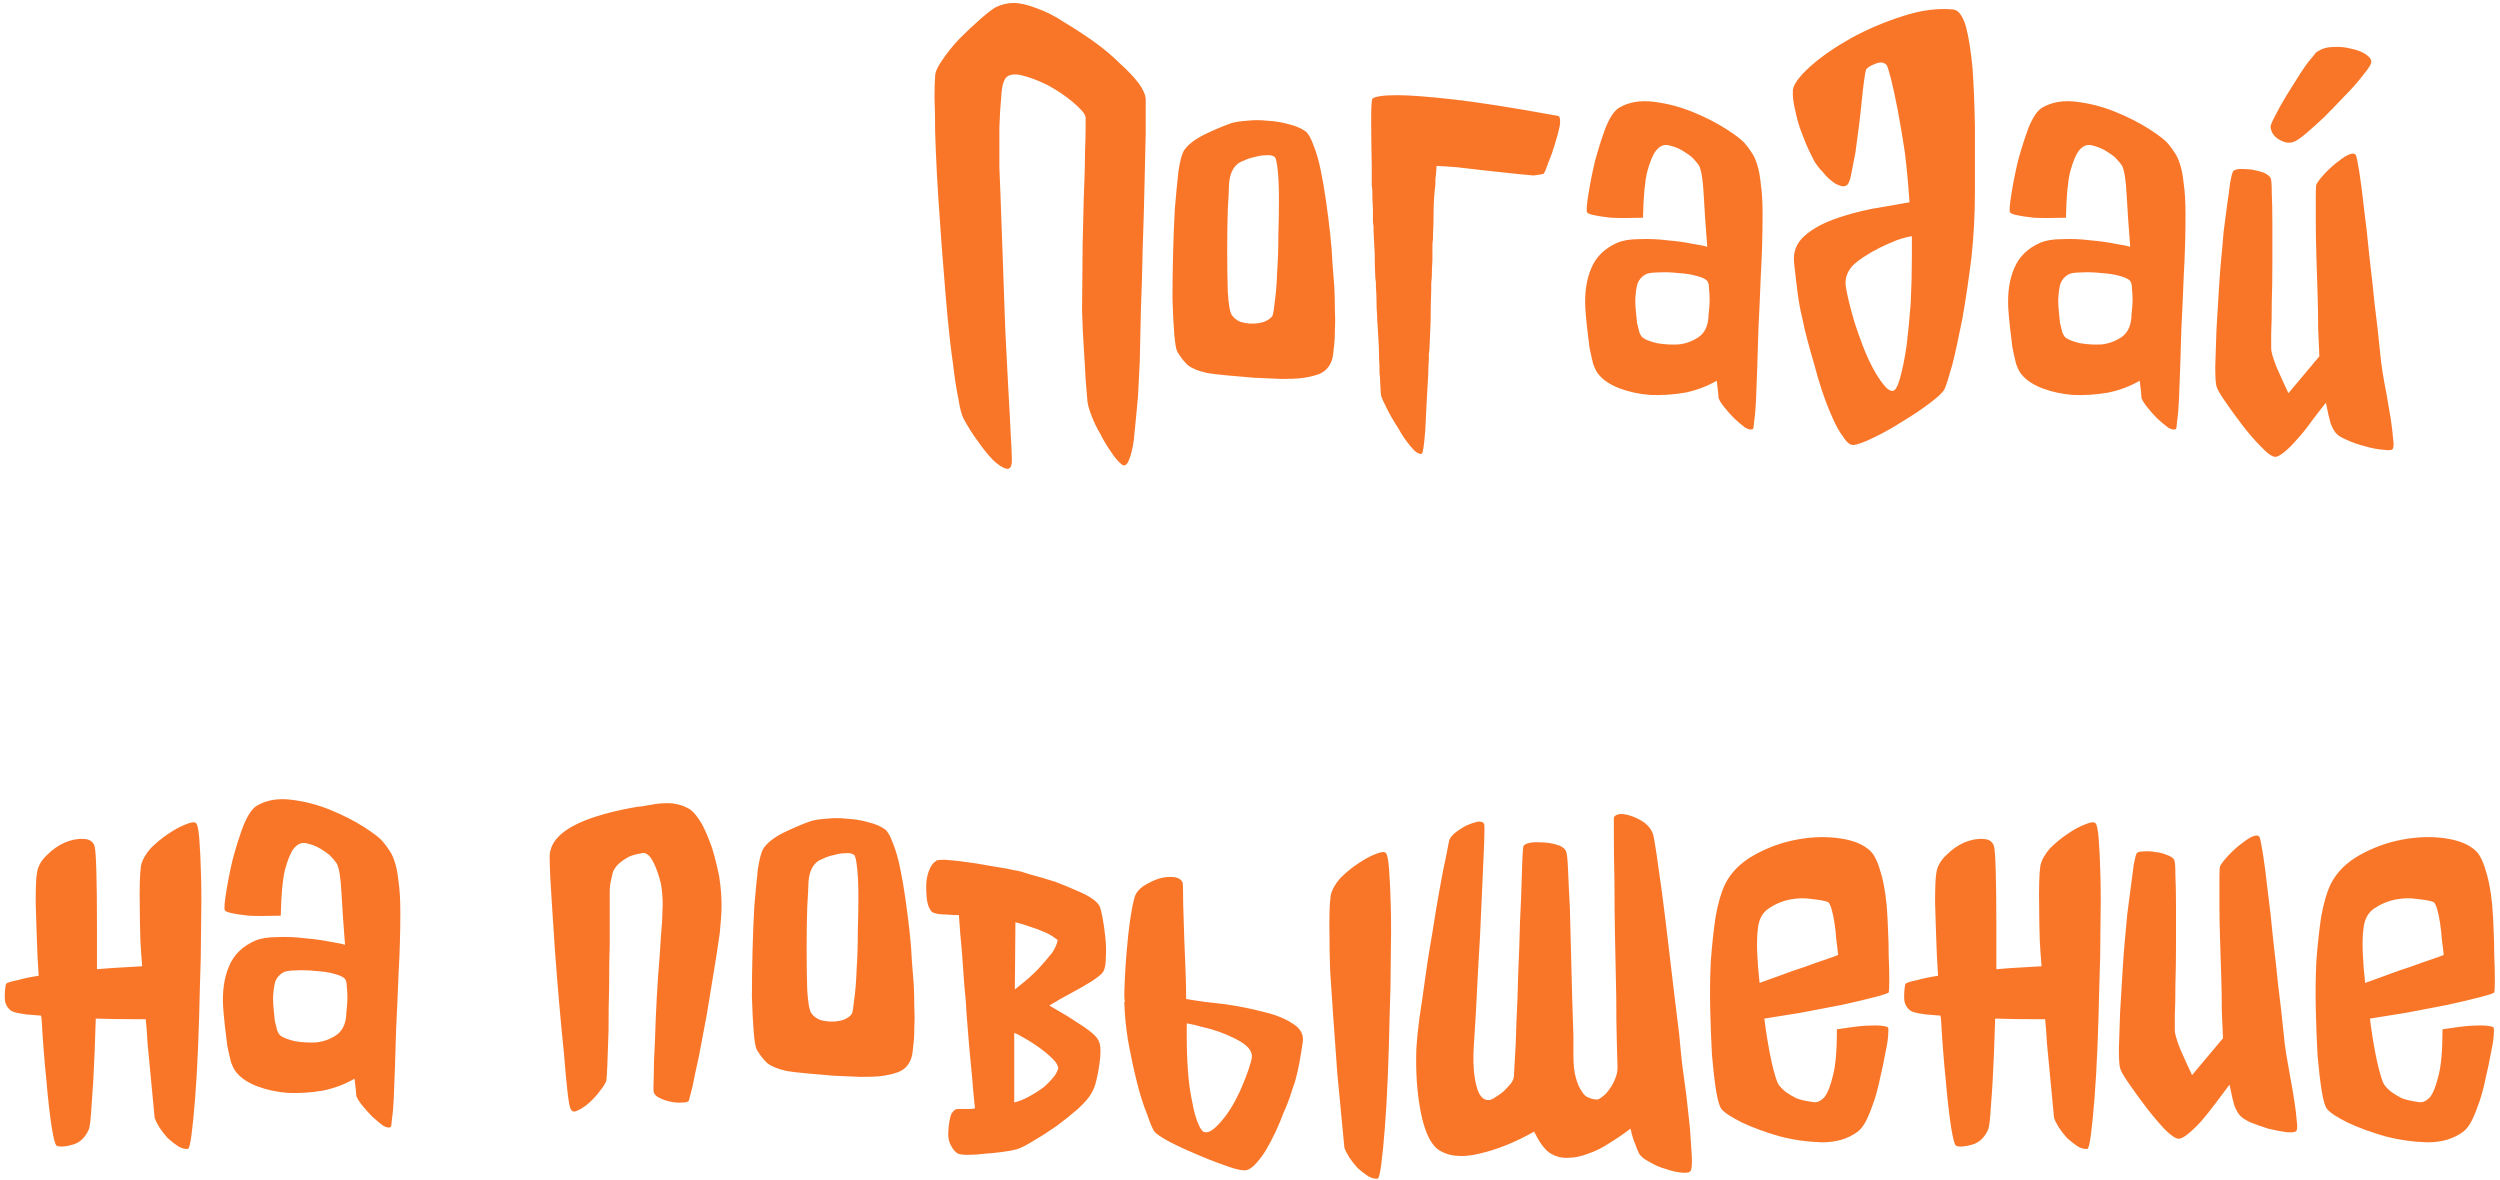 <?xml version="1.0" encoding="UTF-8"?> <svg xmlns="http://www.w3.org/2000/svg" width="394" height="186" viewBox="0 0 394 186" fill="none"> <path d="M176.531 10.031C177.781 11.156 178.781 12.219 179.531 13.219C180.219 14.219 180.562 15.031 180.562 15.656C180.562 16.844 180.562 18.625 180.562 21C180.5 23.312 180.438 26.031 180.375 29.156C180.312 32.219 180.219 35.469 180.094 38.906C180.031 42.344 179.938 45.594 179.812 48.656C179.75 51.781 179.688 54.562 179.625 57C179.5 59.5 179.406 61.344 179.344 62.531C179.281 63.219 179.188 64.219 179.062 65.531C178.938 66.906 178.812 68.188 178.688 69.375C178.5 70.688 178.25 71.719 177.938 72.469C177.625 73.281 177.25 73.531 176.812 73.219C176.25 72.781 175.688 72.125 175.125 71.25C174.5 70.375 173.938 69.438 173.438 68.438C172.875 67.5 172.406 66.531 172.031 65.531C171.656 64.594 171.438 63.812 171.375 63.188C171.312 62.375 171.219 61.25 171.094 59.812C171.031 58.438 170.938 56.812 170.812 54.938C170.688 53.125 170.594 51.125 170.531 48.938C170.531 47.938 170.562 44.438 170.625 38.438C170.75 32.688 170.844 29.312 170.906 28.312C170.969 26.625 171 25.125 171 23.812C171.062 22.375 171.094 21.188 171.094 20.25V18.469C171.031 17.969 170.375 17.188 169.125 16.125C167.938 15.125 166.594 14.219 165.094 13.406C163.594 12.656 162.156 12.125 160.781 11.812C159.406 11.562 158.562 11.875 158.25 12.75C158 13.25 157.844 14.156 157.781 15.469C157.656 16.719 157.562 18.281 157.5 20.156C157.5 21.969 157.5 24.031 157.5 26.344C157.562 27.531 157.719 31.719 157.969 38.906C158.219 46.156 158.375 50.562 158.438 52.125C158.625 55.625 158.781 58.656 158.906 61.219C159.094 64.406 159.219 66.781 159.281 68.344C159.406 70.281 159.469 71.656 159.469 72.469C159.469 73.531 159.188 74 158.625 73.875C158.062 73.75 157.375 73.312 156.562 72.562C155.812 71.812 155 70.812 154.125 69.562C153.25 68.375 152.5 67.188 151.875 66C151.562 65.438 151.281 64.375 151.031 62.812C150.719 61.312 150.438 59.469 150.188 57.281C149.875 55.156 149.594 52.75 149.344 50.062C149.219 48.875 148.906 45.094 148.406 38.719C147.969 32.656 147.719 28.906 147.656 27.469C147.531 25.031 147.438 22.812 147.375 20.812C147.375 18.688 147.344 16.906 147.281 15.469C147.281 13.969 147.312 12.812 147.375 12C147.375 11.375 147.75 10.531 148.5 9.469C149.25 8.344 150.156 7.219 151.219 6.094C152.281 5.031 153.344 4.031 154.406 3.094C155.469 2.156 156.312 1.5 156.938 1.125C157.875 0.688 158.812 0.469 159.75 0.469C160.75 0.469 161.969 0.75 163.406 1.312C164.844 1.812 166.312 2.562 167.812 3.562C169.375 4.5 170.906 5.5 172.406 6.562C173.969 7.688 175.344 8.844 176.531 10.031ZM205.781 20.719C206.219 21.094 206.625 21.812 207 22.875C207.438 23.938 207.812 25.219 208.125 26.719C208.438 28.219 208.719 29.844 208.969 31.594C209.219 33.344 209.438 35.062 209.625 36.75C209.812 38.438 209.938 40.031 210 41.531C210.125 42.969 210.219 44.156 210.281 45.094C210.344 46.219 210.375 47.406 210.375 48.656C210.438 49.844 210.438 51 210.375 52.125C210.375 53.188 210.312 54.156 210.188 55.031C210.125 55.906 210 56.562 209.812 57C209.438 57.938 208.781 58.594 207.844 58.969C206.969 59.281 205.969 59.5 204.844 59.625C204.281 59.688 203.312 59.719 201.938 59.719C200.625 59.656 199.188 59.594 197.625 59.531C196.125 59.406 194.688 59.281 193.312 59.156C191.938 59.031 190.906 58.906 190.219 58.781C188.844 58.469 187.844 58.062 187.219 57.562C186.656 57.062 186.094 56.344 185.531 55.406C185.344 55.031 185.188 54.094 185.062 52.594C184.938 51.031 184.844 49.188 184.781 47.062C184.781 44.875 184.812 42.531 184.875 40.031C184.938 37.531 185.031 35.156 185.156 32.906C185.344 30.656 185.531 28.688 185.719 27C185.969 25.312 186.281 24.188 186.656 23.625C187.281 22.75 188.344 21.938 189.844 21.188C191.406 20.438 192.812 19.844 194.062 19.406C194.688 19.219 195.5 19.094 196.5 19.031C197.562 18.906 198.656 18.906 199.781 19.031C200.969 19.094 202.094 19.281 203.156 19.594C204.219 19.844 205.094 20.219 205.781 20.719ZM200.531 49.781C200.656 49.531 200.781 48.781 200.906 47.531C201.094 46.219 201.219 44.656 201.281 42.844C201.406 41.031 201.469 39.094 201.469 37.031C201.531 34.969 201.562 33.062 201.562 31.312C201.562 29.562 201.5 28.094 201.375 26.906C201.25 25.656 201.094 24.938 200.906 24.75C200.594 24.5 200.125 24.406 199.5 24.469C198.938 24.469 198.344 24.562 197.719 24.75C197.094 24.875 196.531 25.062 196.031 25.312C195.531 25.5 195.188 25.688 195 25.875C194.188 26.562 193.75 27.688 193.688 29.25C193.688 29.688 193.625 30.938 193.5 33C193.438 35 193.406 37.188 193.406 39.562C193.406 41.875 193.438 44.031 193.5 46.031C193.625 48.031 193.844 49.25 194.156 49.688C194.469 50.125 194.906 50.469 195.469 50.719C196.094 50.906 196.719 51 197.344 51C198.031 51 198.656 50.906 199.219 50.719C199.844 50.469 200.281 50.156 200.531 49.781ZM216.281 15.562C216.719 15.188 218.031 15 220.219 15C222.094 15 225 15.219 228.938 15.656C232.875 16.094 238.438 16.969 245.625 18.281C245.875 18.469 245.938 19 245.812 19.875C245.625 20.75 245.375 21.688 245.062 22.688C244.75 23.75 244.406 24.719 244.031 25.594C243.719 26.531 243.469 27.125 243.281 27.375C243.219 27.438 242.688 27.531 241.688 27.656C241.375 27.656 238.938 27.406 234.375 26.906C232.25 26.656 230.625 26.469 229.5 26.344C227.875 26.219 226.844 26.156 226.406 26.156L226.312 27.469L226.219 28.219V29.062C226.031 30.562 225.938 31.969 225.938 33.281C225.938 34.469 225.906 35.656 225.844 36.844V37.594L225.75 38.438C225.75 39.125 225.75 39.969 225.75 40.969C225.688 41.906 225.656 42.781 225.656 43.594L225.562 44.625V45.656C225.5 47.344 225.469 48.969 225.469 50.531C225.406 52.281 225.344 53.781 225.281 55.031L225.188 55.875V56.719C225.125 57.406 225.094 58.156 225.094 58.969C224.906 62.031 224.75 64.969 224.625 67.781C224.438 70.219 224.25 71.469 224.062 71.531C223.562 71.594 222.969 71.188 222.281 70.312C221.594 69.5 220.938 68.531 220.312 67.406C219.625 66.344 219.031 65.312 218.531 64.312C218.031 63.312 217.75 62.688 217.688 62.438C217.625 62.312 217.562 61.469 217.5 59.906C217.5 59.531 217.469 59.156 217.406 58.781V57.75C217.344 56.875 217.312 55.906 217.312 54.844C217.25 53.969 217.188 52.844 217.125 51.469C217.062 50.781 217.031 50.188 217.031 49.688C216.969 49 216.938 48.25 216.938 47.438C216.938 46.625 216.906 45.906 216.844 45.281V44.531L216.75 43.781C216.688 42.656 216.656 41.406 216.656 40.031C216.594 38.719 216.531 37.5 216.469 36.375V35.719L216.375 34.969C216.375 34.344 216.375 33.625 216.375 32.812C216.312 32.062 216.281 31.344 216.281 30.656V29.906L216.188 29.25C216.188 28.312 216.188 27.312 216.188 26.25C216.125 23.312 216.094 20.875 216.094 18.938C216.094 17 216.156 15.875 216.281 15.562ZM275.062 22.688C275.438 23.125 275.781 23.594 276.094 24.094C276.406 24.531 276.688 25.156 276.938 25.969C277.188 26.719 277.375 27.719 277.5 28.969C277.688 30.219 277.781 31.844 277.781 33.844C277.781 37.031 277.688 40.25 277.5 43.5C277.375 46.688 277.25 49.5 277.125 51.938C277.062 54.125 277 56.156 276.938 58.031C276.875 59.906 276.812 61.562 276.75 63C276.688 64.375 276.594 65.469 276.469 66.281C276.406 67.094 276.344 67.531 276.281 67.594C276.031 67.781 275.625 67.719 275.062 67.406C274.562 67.031 274 66.562 273.375 66C272.812 65.438 272.281 64.844 271.781 64.219C271.281 63.594 270.969 63.094 270.844 62.719C270.844 62.406 270.75 61.5 270.562 60C269.062 60.875 267.406 61.5 265.594 61.875C263.781 62.188 261.969 62.312 260.156 62.25C258.406 62.125 256.781 61.781 255.281 61.219C253.781 60.656 252.656 59.906 251.906 58.969C251.594 58.594 251.312 58.031 251.062 57.281C250.875 56.531 250.688 55.688 250.5 54.75C250.375 53.75 250.25 52.719 250.125 51.656C250 50.531 249.906 49.5 249.844 48.562C249.719 46.125 250.031 44.031 250.781 42.281C251.531 40.469 252.906 39.125 254.906 38.25C255.781 37.875 256.938 37.688 258.375 37.688C259.875 37.625 261.344 37.688 262.781 37.875C264.281 38 265.625 38.188 266.812 38.438C268 38.625 268.75 38.781 269.062 38.906C268.812 35.719 268.625 32.969 268.5 30.656C268.375 28.281 268.125 26.75 267.75 26.062C267.438 25.625 267.062 25.188 266.625 24.75C266.25 24.438 265.75 24.094 265.125 23.719C264.5 23.344 263.75 23.062 262.875 22.875C262.188 22.75 261.562 23.031 261 23.719C260.5 24.344 260.031 25.469 259.594 27.094C259.219 28.656 259 31.062 258.938 34.312C256.75 34.375 255.062 34.375 253.875 34.312C252.75 34.188 251.906 34.062 251.344 33.938C250.656 33.812 250.25 33.656 250.125 33.469C250 33.219 250.062 32.312 250.312 30.75C250.562 29.125 250.906 27.375 251.344 25.5C251.844 23.625 252.406 21.844 253.031 20.156C253.719 18.469 254.438 17.406 255.188 16.969C256.688 16.094 258.469 15.781 260.531 16.031C262.656 16.281 264.719 16.812 266.719 17.625C268.719 18.438 270.5 19.344 272.062 20.344C273.625 21.344 274.625 22.125 275.062 22.688ZM269.25 50.062C269.25 49.75 269.281 49.344 269.344 48.844C269.406 48.281 269.438 47.719 269.438 47.156C269.438 46.594 269.406 46.062 269.344 45.562C269.344 45.062 269.281 44.688 269.156 44.438C268.969 44.062 268.406 43.75 267.469 43.5C266.594 43.25 265.594 43.094 264.469 43.031C263.344 42.906 262.281 42.875 261.281 42.938C260.281 42.938 259.594 43.062 259.219 43.312C258.719 43.625 258.344 44.062 258.094 44.625C257.906 45.188 257.781 46.062 257.719 47.25C257.719 47.812 257.75 48.406 257.812 49.031C257.875 49.656 257.938 50.281 258 50.906C258.125 51.469 258.25 51.969 258.375 52.406C258.562 52.844 258.75 53.125 258.938 53.25C259.375 53.562 260.125 53.844 261.188 54.094C262.312 54.281 263.438 54.344 264.562 54.281C265.688 54.156 266.719 53.781 267.656 53.156C268.594 52.531 269.125 51.5 269.25 50.062ZM293.719 40.5C292.969 41 292.375 41.469 291.938 41.906C291.062 42.906 290.719 44 290.906 45.188C291.094 46.438 291.531 48.25 292.219 50.625C292.594 51.812 293.031 53.062 293.531 54.375C294.031 55.688 294.562 56.875 295.125 57.938C295.688 59 296.25 59.875 296.812 60.562C297.375 61.312 297.875 61.656 298.312 61.594C298.688 61.594 299.062 60.938 299.438 59.625C299.812 58.312 300.156 56.625 300.469 54.562C300.719 52.562 300.938 50.312 301.125 47.812C301.25 45.312 301.312 42.844 301.312 40.406V37.219C300.562 37.344 299.75 37.562 298.875 37.875C297.938 38.25 297.031 38.656 296.156 39.094C295.281 39.531 294.469 40 293.719 40.5ZM283.312 46.219C283.125 44.781 282.938 43.188 282.75 41.438C282.562 39.75 283.094 38.344 284.344 37.219C285.531 36.156 287.062 35.281 288.938 34.594C290.812 33.906 292.844 33.344 295.031 32.906C297.281 32.531 299.25 32.188 300.938 31.875C300.75 29.062 300.5 26.406 300.188 23.906C299.812 21.406 299.438 19.188 299.062 17.25C298.688 15.312 298.344 13.719 298.031 12.469C297.719 11.281 297.5 10.562 297.375 10.312C297 9.812 296.406 9.719 295.594 10.031C294.781 10.344 294.281 10.656 294.094 10.969C294.031 11.094 293.938 11.594 293.812 12.469C293.688 13.344 293.562 14.406 293.438 15.656C293.312 16.969 293.156 18.375 292.969 19.875C292.781 21.375 292.594 22.781 292.406 24.094C292.156 25.406 291.938 26.531 291.75 27.469C291.562 28.406 291.344 28.969 291.094 29.156C290.781 29.406 290.406 29.438 289.969 29.25C289.531 29.125 289.094 28.875 288.656 28.5C288.156 28.125 287.719 27.688 287.344 27.188C286.906 26.75 286.562 26.344 286.312 25.969C286.062 25.656 285.719 25.031 285.281 24.094C284.844 23.219 284.406 22.188 283.969 21C283.531 19.875 283.188 18.688 282.938 17.438C282.625 16.25 282.5 15.156 282.562 14.156C282.688 13.219 283.625 11.969 285.375 10.406C287.062 8.906 289.188 7.438 291.75 6C294.25 4.625 296.969 3.469 299.906 2.531C302.781 1.594 305.438 1.25 307.875 1.5C308.688 1.625 309.344 2.531 309.844 4.219C310.281 5.906 310.625 8.094 310.875 10.781C311.062 13.469 311.188 16.5 311.25 19.875C311.25 23.188 311.25 26.625 311.25 30.188C311.25 33.75 311.062 37.25 310.688 40.688C310.25 44.188 309.781 47.344 309.281 50.156C308.719 53.031 308.188 55.469 307.688 57.469C307.125 59.469 306.719 60.75 306.469 61.312C306.219 61.812 305.469 62.531 304.219 63.469C302.906 64.469 301.469 65.438 299.906 66.375C298.344 67.375 296.844 68.219 295.406 68.906C293.906 69.656 292.812 70.062 292.125 70.125C291.625 70.188 291.094 69.781 290.531 68.906C289.906 68.094 289.312 67.031 288.75 65.719C288.188 64.469 287.656 63.094 287.156 61.594C286.656 60.094 286.25 58.719 285.938 57.469C285.562 56.219 285.219 55 284.906 53.812C284.594 52.688 284.312 51.5 284.062 50.25C283.75 49 283.5 47.656 283.312 46.219ZM341.719 22.688C342.094 23.125 342.438 23.594 342.75 24.094C343.062 24.531 343.344 25.156 343.594 25.969C343.844 26.719 344.031 27.719 344.156 28.969C344.344 30.219 344.438 31.844 344.438 33.844C344.438 37.031 344.344 40.25 344.156 43.5C344.031 46.688 343.906 49.5 343.781 51.938C343.719 54.125 343.656 56.156 343.594 58.031C343.531 59.906 343.469 61.562 343.406 63C343.344 64.375 343.25 65.469 343.125 66.281C343.062 67.094 343 67.531 342.938 67.594C342.688 67.781 342.281 67.719 341.719 67.406C341.219 67.031 340.656 66.562 340.031 66C339.469 65.438 338.938 64.844 338.438 64.219C337.938 63.594 337.625 63.094 337.5 62.719C337.5 62.406 337.406 61.5 337.219 60C335.719 60.875 334.062 61.5 332.25 61.875C330.438 62.188 328.625 62.312 326.812 62.25C325.062 62.125 323.438 61.781 321.938 61.219C320.438 60.656 319.312 59.906 318.562 58.969C318.25 58.594 317.969 58.031 317.719 57.281C317.531 56.531 317.344 55.688 317.156 54.75C317.031 53.75 316.906 52.719 316.781 51.656C316.656 50.531 316.562 49.5 316.5 48.562C316.375 46.125 316.688 44.031 317.438 42.281C318.188 40.469 319.562 39.125 321.562 38.25C322.438 37.875 323.594 37.688 325.031 37.688C326.531 37.625 328 37.688 329.438 37.875C330.938 38 332.281 38.188 333.469 38.438C334.656 38.625 335.406 38.781 335.719 38.906C335.469 35.719 335.281 32.969 335.156 30.656C335.031 28.281 334.781 26.75 334.406 26.062C334.094 25.625 333.719 25.188 333.281 24.75C332.906 24.438 332.406 24.094 331.781 23.719C331.156 23.344 330.406 23.062 329.531 22.875C328.844 22.75 328.219 23.031 327.656 23.719C327.156 24.344 326.688 25.469 326.25 27.094C325.875 28.656 325.656 31.062 325.594 34.312C323.406 34.375 321.719 34.375 320.531 34.312C319.406 34.188 318.562 34.062 318 33.938C317.312 33.812 316.906 33.656 316.781 33.469C316.656 33.219 316.719 32.312 316.969 30.75C317.219 29.125 317.562 27.375 318 25.5C318.5 23.625 319.062 21.844 319.688 20.156C320.375 18.469 321.094 17.406 321.844 16.969C323.344 16.094 325.125 15.781 327.188 16.031C329.312 16.281 331.375 16.812 333.375 17.625C335.375 18.438 337.156 19.344 338.719 20.344C340.281 21.344 341.281 22.125 341.719 22.688ZM335.906 50.062C335.906 49.75 335.938 49.344 336 48.844C336.062 48.281 336.094 47.719 336.094 47.156C336.094 46.594 336.062 46.062 336 45.562C336 45.062 335.938 44.688 335.812 44.438C335.625 44.062 335.062 43.75 334.125 43.5C333.25 43.25 332.25 43.094 331.125 43.031C330 42.906 328.938 42.875 327.938 42.938C326.938 42.938 326.25 43.062 325.875 43.312C325.375 43.625 325 44.062 324.75 44.625C324.562 45.188 324.438 46.062 324.375 47.25C324.375 47.812 324.406 48.406 324.469 49.031C324.531 49.656 324.594 50.281 324.656 50.906C324.781 51.469 324.906 51.969 325.031 52.406C325.219 52.844 325.406 53.125 325.594 53.25C326.031 53.562 326.781 53.844 327.844 54.094C328.969 54.281 330.094 54.344 331.219 54.281C332.344 54.156 333.375 53.781 334.312 53.156C335.25 52.531 335.781 51.5 335.906 50.062ZM369.938 24.469C370.562 24.156 371 24.125 371.25 24.375C371.375 24.562 371.562 25.438 371.812 27C372.062 28.562 372.312 30.5 372.562 32.812C372.875 35.188 373.156 37.688 373.406 40.312C373.719 42.938 374 45.5 374.25 48C374.562 50.438 374.812 52.625 375 54.562C375.188 56.5 375.344 57.812 375.469 58.5C375.656 59.688 375.875 60.906 376.125 62.156C376.375 63.531 376.594 64.812 376.781 66C376.969 67.25 377.094 68.312 377.156 69.188C377.281 70.062 377.25 70.594 377.062 70.781C376.938 70.969 376.438 71 375.562 70.875C374.688 70.812 373.719 70.625 372.656 70.312C371.656 70.062 370.688 69.719 369.75 69.281C368.875 68.906 368.312 68.531 368.062 68.156C367.812 67.844 367.562 67.375 367.312 66.75C367.125 66.125 366.875 65.031 366.562 63.469C365.812 64.406 365.062 65.375 364.312 66.375C363.562 67.438 362.812 68.375 362.062 69.188C361.312 70.062 360.625 70.75 360 71.25C359.375 71.75 358.906 72 358.594 72C358.094 72 357.344 71.469 356.344 70.406C355.344 69.406 354.344 68.25 353.344 66.938C352.344 65.625 351.438 64.375 350.625 63.188C349.812 62 349.375 61.219 349.312 60.844C349.188 60.469 349.125 59.438 349.125 57.75C349.188 56.062 349.25 54.156 349.312 52.031L349.688 45.75C349.812 43.688 349.938 42.031 350.062 40.781L350.25 38.812L350.438 36.562C350.625 35.062 350.812 33.625 351 32.25C351.188 31 351.344 29.844 351.469 28.781C351.656 27.781 351.812 27.188 351.938 27C352.062 26.812 352.406 26.688 352.969 26.625C353.594 26.625 354.219 26.656 354.844 26.719C355.531 26.844 356.156 27 356.719 27.188C357.281 27.438 357.656 27.719 357.844 28.031C357.969 28.281 358.031 29.062 358.031 30.375C358.094 31.75 358.125 33.375 358.125 35.25V41.438C358.125 43.688 358.094 45.75 358.031 47.625C358.031 49.688 358 51.312 357.938 52.5C357.938 53.875 357.938 54.688 357.938 54.938C357.938 55.438 358.219 56.406 358.781 57.844C359.406 59.281 360.031 60.656 360.656 61.969L365.531 56.156C365.469 55.031 365.406 53.594 365.344 51.844C365.344 50.156 365.312 48.312 365.25 46.312L365.062 40.406C365 38.406 364.969 36.594 364.969 34.969V30.938C364.969 29.875 365 29.25 365.062 29.062C365.25 28.688 365.625 28.188 366.188 27.562C366.75 26.938 367.375 26.344 368.062 25.781C368.75 25.219 369.375 24.781 369.938 24.469ZM373.031 11.062C372.656 11.562 372.312 12 372 12.375C371.25 13.312 370.344 14.312 369.281 15.375C368.281 16.438 367.281 17.469 366.281 18.469C365.281 19.406 364.344 20.25 363.469 21C362.656 21.688 362.031 22.125 361.594 22.312C360.906 22.625 360.125 22.531 359.25 22.031C358.375 21.531 357.906 20.844 357.844 19.969C357.844 19.719 358.094 19.125 358.594 18.188C359.094 17.188 359.688 16.125 360.375 15L362.438 11.719C363.125 10.656 363.656 9.906 364.031 9.469C364.469 8.969 364.75 8.625 364.875 8.438C365 8.25 365.219 8.094 365.531 7.969C366.094 7.594 366.844 7.406 367.781 7.406C368.719 7.344 369.656 7.438 370.594 7.688C371.531 7.875 372.312 8.188 372.938 8.625C373.562 9.062 373.812 9.5 373.688 9.938C373.625 10.188 373.406 10.562 373.031 11.062ZM31.406 132.125C31.531 133.688 31.625 135.688 31.688 138.125C31.75 140.562 31.75 143.281 31.688 146.281C31.688 149.281 31.625 152.406 31.5 155.656C31.438 158.781 31.344 161.875 31.219 164.938C31.094 168 30.938 170.719 30.75 173.094C30.562 175.469 30.375 177.375 30.188 178.812C30 180.25 29.812 181 29.625 181.062C29.188 181.125 28.688 181 28.125 180.688C27.562 180.312 27 179.875 26.438 179.375C25.938 178.812 25.5 178.25 25.125 177.688C24.75 177.062 24.5 176.562 24.375 176.188C23.938 171.75 23.562 167.812 23.25 164.375C23.188 163.062 23.094 161.812 22.969 160.625H21C19.125 160.625 17.156 160.594 15.094 160.531C15.031 162.406 14.969 164.219 14.906 165.969C14.781 169.156 14.625 171.875 14.438 174.125C14.312 176.375 14.156 177.688 13.969 178.062C13.406 179.312 12.562 180.094 11.438 180.406C10.312 180.719 9.5 180.781 9 180.594C8.75 180.594 8.469 179.625 8.156 177.688C7.844 175.688 7.562 173.219 7.312 170.281C7 167.281 6.75 164.062 6.562 160.625L6.469 160.062C5.594 160 4.812 159.938 4.125 159.875C2.812 159.688 2.031 159.5 1.781 159.312C1.094 158.812 0.75 158.125 0.75 157.25C0.75 156.312 0.812 155.594 0.938 155.094C1 154.906 1.656 154.688 2.906 154.438C3.781 154.188 4.844 153.969 6.094 153.781L5.906 150.594C5.781 147.406 5.688 144.625 5.625 142.25C5.625 139.875 5.688 138.344 5.812 137.656C5.938 136.594 6.469 135.625 7.406 134.75C8.281 133.875 9.219 133.219 10.219 132.781C11.281 132.344 12.25 132.156 13.125 132.219C14.062 132.219 14.656 132.594 14.906 133.344C15.031 133.781 15.125 135.125 15.188 137.375C15.25 139.625 15.281 142.344 15.281 145.531C15.281 147.844 15.281 150.25 15.281 152.75C16.656 152.625 17.969 152.531 19.219 152.469C20.344 152.406 21.406 152.344 22.406 152.281C22.281 150.781 22.188 149.438 22.125 148.25C22.062 146.25 22.031 144.562 22.031 143.188C21.969 139.938 22.031 137.688 22.219 136.438C22.406 135.562 22.906 134.656 23.719 133.719C24.594 132.844 25.5 132.094 26.438 131.469C27.438 130.781 28.344 130.281 29.156 129.969C30.031 129.594 30.594 129.5 30.844 129.688C31.094 129.812 31.281 130.625 31.406 132.125ZM60.375 132.688C60.75 133.125 61.094 133.594 61.406 134.094C61.719 134.531 62 135.156 62.25 135.969C62.5 136.719 62.688 137.719 62.812 138.969C63 140.219 63.094 141.844 63.094 143.844C63.094 147.031 63 150.25 62.812 153.5C62.688 156.688 62.562 159.5 62.438 161.938C62.375 164.125 62.312 166.156 62.25 168.031C62.188 169.906 62.125 171.562 62.062 173C62 174.375 61.906 175.469 61.781 176.281C61.719 177.094 61.656 177.531 61.594 177.594C61.344 177.781 60.938 177.719 60.375 177.406C59.875 177.031 59.312 176.562 58.688 176C58.125 175.438 57.594 174.844 57.094 174.219C56.594 173.594 56.281 173.094 56.156 172.719C56.156 172.406 56.062 171.5 55.875 170C54.375 170.875 52.719 171.5 50.906 171.875C49.094 172.188 47.281 172.312 45.469 172.25C43.719 172.125 42.094 171.781 40.594 171.219C39.094 170.656 37.969 169.906 37.219 168.969C36.906 168.594 36.625 168.031 36.375 167.281C36.188 166.531 36 165.688 35.812 164.75C35.688 163.75 35.562 162.719 35.438 161.656C35.312 160.531 35.219 159.5 35.156 158.562C35.031 156.125 35.344 154.031 36.094 152.281C36.844 150.469 38.219 149.125 40.219 148.25C41.094 147.875 42.25 147.688 43.688 147.688C45.188 147.625 46.656 147.688 48.094 147.875C49.594 148 50.938 148.188 52.125 148.438C53.312 148.625 54.062 148.781 54.375 148.906C54.125 145.719 53.938 142.969 53.812 140.656C53.688 138.281 53.438 136.75 53.062 136.062C52.75 135.625 52.375 135.188 51.938 134.75C51.562 134.438 51.062 134.094 50.438 133.719C49.812 133.344 49.062 133.062 48.188 132.875C47.5 132.75 46.875 133.031 46.312 133.719C45.812 134.344 45.344 135.469 44.906 137.094C44.531 138.656 44.312 141.062 44.25 144.312C42.062 144.375 40.375 144.375 39.188 144.312C38.062 144.188 37.219 144.062 36.656 143.938C35.969 143.812 35.562 143.656 35.438 143.469C35.312 143.219 35.375 142.312 35.625 140.75C35.875 139.125 36.219 137.375 36.656 135.5C37.156 133.625 37.719 131.844 38.344 130.156C39.031 128.469 39.75 127.406 40.5 126.969C42 126.094 43.781 125.781 45.844 126.031C47.969 126.281 50.031 126.812 52.031 127.625C54.031 128.438 55.812 129.344 57.375 130.344C58.938 131.344 59.938 132.125 60.375 132.688ZM54.562 160.062C54.562 159.75 54.594 159.344 54.656 158.844C54.719 158.281 54.75 157.719 54.75 157.156C54.75 156.594 54.719 156.062 54.656 155.562C54.656 155.062 54.594 154.688 54.469 154.438C54.281 154.062 53.719 153.75 52.781 153.5C51.906 153.25 50.906 153.094 49.781 153.031C48.656 152.906 47.594 152.875 46.594 152.938C45.594 152.938 44.906 153.062 44.531 153.312C44.031 153.625 43.656 154.062 43.406 154.625C43.219 155.188 43.094 156.062 43.031 157.25C43.031 157.812 43.062 158.406 43.125 159.031C43.188 159.656 43.25 160.281 43.312 160.906C43.438 161.469 43.562 161.969 43.688 162.406C43.875 162.844 44.062 163.125 44.25 163.25C44.688 163.562 45.438 163.844 46.5 164.094C47.625 164.281 48.75 164.344 49.875 164.281C51 164.156 52.031 163.781 52.969 163.156C53.906 162.531 54.438 161.5 54.562 160.062ZM113.344 138.125C113.594 139.75 113.719 141.281 113.719 142.719C113.719 143.719 113.625 145.156 113.438 147.031C113.188 148.844 112.875 150.875 112.5 153.125C112.125 155.375 111.75 157.656 111.375 159.969C110.938 162.344 110.531 164.5 110.156 166.438C109.719 168.375 109.375 170 109.125 171.312C108.812 172.562 108.625 173.281 108.562 173.469C108.438 173.656 108.125 173.75 107.625 173.75C107.062 173.812 106.469 173.781 105.844 173.656C105.156 173.531 104.562 173.344 104.062 173.094C103.5 172.844 103.156 172.531 103.031 172.156C102.969 171.906 102.969 171.031 103.031 169.531C103.031 167.969 103.094 166.156 103.219 164.094C103.281 161.906 103.375 159.656 103.5 157.344C103.625 154.969 103.781 152.719 103.969 150.594C104.094 148.469 104.219 146.688 104.344 145.25C104.406 143.688 104.438 142.781 104.438 142.531C104.438 141.406 104.344 140.312 104.156 139.25C103.906 138.25 103.625 137.375 103.312 136.625C103 135.875 102.656 135.281 102.281 134.844C101.844 134.469 101.469 134.344 101.156 134.469C100.344 134.594 99.656 134.781 99.094 135.031C98.531 135.344 98.062 135.656 97.688 135.969C97.25 136.344 96.906 136.781 96.656 137.281C96.594 137.406 96.5 137.781 96.375 138.406C96.188 139.031 96.094 139.75 96.094 140.562V143.188C96.094 144.75 96.094 146.594 96.094 148.719C96.031 150.531 96 152.812 96 155.562C95.938 157.625 95.906 159.906 95.906 162.406C95.844 164.469 95.781 166.281 95.719 167.844C95.656 169.344 95.594 170.188 95.531 170.375C95.406 170.75 95.094 171.25 94.594 171.875C94.094 172.562 93.531 173.188 92.906 173.75C92.281 174.312 91.688 174.719 91.125 174.969C90.562 175.281 90.188 175.25 90 174.875C89.812 174.688 89.625 173.75 89.438 172.062C89.25 170.438 89.062 168.406 88.875 165.969C88.625 163.594 88.375 160.969 88.125 158.094C87.875 155.219 87.656 152.5 87.469 149.938C87.281 147.312 87.125 144.938 87 142.812C86.875 140.562 86.781 139.031 86.719 138.219C86.656 136.719 86.625 135.656 86.625 135.031C86.625 132.344 89.094 130.219 94.031 128.656C95.594 128.156 97.375 127.719 99.375 127.344L100.406 127.156L101.344 127.062C101.906 126.938 102.25 126.875 102.375 126.875C103.562 126.625 104.719 126.531 105.844 126.594C106.969 126.719 107.969 127.062 108.844 127.625C109.406 128.062 110 128.812 110.625 129.875C111.188 130.938 111.719 132.188 112.219 133.625C112.656 135.062 113.031 136.562 113.344 138.125ZM139.5 130.719C139.938 131.094 140.344 131.812 140.719 132.875C141.156 133.938 141.531 135.219 141.844 136.719C142.156 138.219 142.438 139.844 142.688 141.594C142.938 143.344 143.156 145.062 143.344 146.75C143.531 148.438 143.656 150.031 143.719 151.531C143.844 152.969 143.938 154.156 144 155.094C144.062 156.219 144.094 157.406 144.094 158.656C144.156 159.844 144.156 161 144.094 162.125C144.094 163.188 144.031 164.156 143.906 165.031C143.844 165.906 143.719 166.562 143.531 167C143.156 167.938 142.5 168.594 141.562 168.969C140.688 169.281 139.688 169.5 138.562 169.625C138 169.688 137.031 169.719 135.656 169.719C134.344 169.656 132.906 169.594 131.344 169.531C129.844 169.406 128.406 169.281 127.031 169.156C125.656 169.031 124.625 168.906 123.938 168.781C122.562 168.469 121.562 168.062 120.938 167.562C120.375 167.062 119.812 166.344 119.25 165.406C119.062 165.031 118.906 164.094 118.781 162.594C118.656 161.031 118.562 159.188 118.5 157.062C118.5 154.875 118.531 152.531 118.594 150.031C118.656 147.531 118.75 145.156 118.875 142.906C119.062 140.656 119.25 138.688 119.438 137C119.688 135.312 120 134.188 120.375 133.625C121 132.75 122.062 131.938 123.562 131.188C125.125 130.438 126.531 129.844 127.781 129.406C128.406 129.219 129.219 129.094 130.219 129.031C131.281 128.906 132.375 128.906 133.5 129.031C134.688 129.094 135.812 129.281 136.875 129.594C137.938 129.844 138.812 130.219 139.5 130.719ZM134.25 159.781C134.375 159.531 134.5 158.781 134.625 157.531C134.812 156.219 134.938 154.656 135 152.844C135.125 151.031 135.188 149.094 135.188 147.031C135.25 144.969 135.281 143.062 135.281 141.312C135.281 139.562 135.219 138.094 135.094 136.906C134.969 135.656 134.812 134.938 134.625 134.75C134.312 134.5 133.844 134.406 133.219 134.469C132.656 134.469 132.062 134.562 131.438 134.75C130.812 134.875 130.25 135.062 129.75 135.312C129.25 135.5 128.906 135.688 128.719 135.875C127.906 136.562 127.469 137.688 127.406 139.25C127.406 139.688 127.344 140.938 127.219 143C127.156 145 127.125 147.188 127.125 149.562C127.125 151.875 127.156 154.031 127.219 156.031C127.344 158.031 127.562 159.25 127.875 159.688C128.188 160.125 128.625 160.469 129.188 160.719C129.812 160.906 130.438 161 131.062 161C131.75 161 132.375 160.906 132.938 160.719C133.562 160.469 134 160.156 134.25 159.781ZM159.844 162.781V173.75C160.594 173.562 161.312 173.281 162 172.906C162.938 172.406 163.781 171.875 164.531 171.312C165.219 170.688 165.781 170.094 166.219 169.531C166.594 168.969 166.781 168.531 166.781 168.219L166.688 168.031L166.594 167.75C166.469 167.5 166.25 167.219 165.938 166.906C165.312 166.281 164.562 165.656 163.688 165.031C162.812 164.406 161.906 163.844 160.969 163.344C160.594 163.094 160.219 162.906 159.844 162.781ZM160.875 155.188C161.75 154.5 162.625 153.719 163.5 152.844C164.375 151.906 165.156 151 165.844 150.125C166.344 149.312 166.625 148.656 166.688 148.156L166.594 148.062L166.312 147.875C165.938 147.562 165.406 147.25 164.719 146.938C164.031 146.625 163.188 146.312 162.188 146C161.5 145.75 160.781 145.531 160.031 145.344L159.938 155.938C160.188 155.75 160.5 155.5 160.875 155.188ZM173.719 144.406C173.906 145.344 174.062 146.406 174.188 147.594C174.312 148.719 174.344 149.812 174.281 150.875C174.281 152 174.125 152.781 173.812 153.219C173.625 153.531 173 154.031 171.938 154.719C170.938 155.344 169.844 155.969 168.656 156.594C167.594 157.156 166.5 157.781 165.375 158.469L166.969 159.406C167.969 159.969 168.875 160.531 169.688 161.094C170.5 161.594 171.188 162.062 171.75 162.5C172.375 163 172.781 163.406 172.969 163.719C173.281 164.156 173.438 164.781 173.438 165.594C173.438 166.281 173.375 167.031 173.25 167.844C173.125 168.719 172.969 169.531 172.781 170.281C172.594 171.094 172.344 171.75 172.031 172.25C171.719 172.875 171.031 173.688 169.969 174.688C168.969 175.562 167.844 176.469 166.594 177.406C165.344 178.281 164.125 179.062 162.938 179.75C161.75 180.5 160.812 180.969 160.125 181.156C159.688 181.281 159 181.406 158.062 181.531C157.188 181.656 156.281 181.75 155.344 181.812C154.344 181.938 153.469 182 152.719 182H152.344C151.719 182 151.281 181.938 151.031 181.812H150.938C150.5 181.5 150.156 181.094 149.906 180.594C149.594 180.094 149.438 179.438 149.438 178.625C149.5 177.125 149.688 176.062 150 175.438V175.344H150.094C150.281 175.031 150.531 174.844 150.844 174.781C151.031 174.781 151.281 174.781 151.594 174.781H152.719C152.969 174.781 153.281 174.75 153.656 174.688C153.469 172.938 153.312 171.25 153.188 169.625C153 167.625 152.844 165.969 152.719 164.656C152.594 162.969 152.469 161.406 152.344 159.969C152.281 158.531 152.156 156.938 151.969 155.188L151.594 149.938C151.406 148.125 151.25 146.219 151.125 144.219H150.469L149.062 144.125C148.562 144.125 148.125 144.094 147.75 144.031C147.5 143.969 147.281 143.906 147.094 143.844C146.844 143.719 146.688 143.562 146.625 143.375C146.375 143.062 146.188 142.5 146.062 141.688C146 141 145.969 140.312 145.969 139.625C145.969 138.875 146.094 138.125 146.344 137.375C146.656 136.5 147.062 135.938 147.562 135.688V135.594C147.812 135.531 148.281 135.5 148.969 135.5C149.531 135.562 150.219 135.625 151.031 135.688C151.906 135.812 152.812 135.938 153.75 136.062L156.469 136.531C157.281 136.656 158.031 136.781 158.719 136.906C159.344 137.031 159.781 137.125 160.031 137.188H160.125C160.562 137.25 161.344 137.469 162.469 137.844C163.656 138.156 164.938 138.531 166.312 138.969C167.625 139.469 168.906 140 170.156 140.562C171.469 141.125 172.406 141.719 172.969 142.344C173.094 142.469 173.219 142.656 173.344 142.906C173.469 143.281 173.594 143.781 173.719 144.406ZM195.938 170.75C196.625 169.062 197.062 167.781 197.25 166.906C197.438 166.094 197.094 165.344 196.219 164.656C195.844 164.344 195.281 164 194.531 163.625C193.781 163.25 192.969 162.906 192.094 162.594C191.219 162.281 190.344 162.031 189.469 161.844C188.594 161.594 187.781 161.406 187.031 161.281V161.656V163.531C187.031 165.281 187.094 167.031 187.219 168.781C187.344 170.531 187.562 172.125 187.875 173.562C188.125 175 188.438 176.156 188.812 177.031C189.188 177.969 189.562 178.438 189.938 178.438C190.375 178.5 190.875 178.281 191.438 177.781C192 177.281 192.562 176.656 193.125 175.906C193.688 175.156 194.219 174.312 194.719 173.375C195.219 172.438 195.625 171.562 195.938 170.75ZM199.219 159.5C201.094 159.938 202.625 160.562 203.812 161.375C205 162.125 205.5 163.094 205.312 164.281C205.125 165.531 204.938 166.656 204.75 167.656C204.562 168.656 204.344 169.594 204.094 170.469C203.781 171.344 203.5 172.188 203.25 173C202.938 173.875 202.594 174.719 202.219 175.531C201.906 176.406 201.5 177.375 201 178.438C200.5 179.5 199.969 180.5 199.406 181.438C198.844 182.312 198.281 183.031 197.719 183.594C197.094 184.219 196.531 184.5 196.031 184.438C195.406 184.438 194.344 184.156 192.844 183.594C191.406 183.094 189.906 182.5 188.344 181.812C186.844 181.188 185.438 180.531 184.125 179.844C182.875 179.156 182.125 178.625 181.875 178.25C181.625 177.875 181.25 176.969 180.75 175.531C180.188 174.156 179.656 172.469 179.156 170.469C178.656 168.469 178.188 166.25 177.75 163.812C177.438 161.875 177.25 159.906 177.188 157.906H177.281C177.219 157.531 177.188 157.219 177.188 156.969C177.188 156.344 177.219 155.406 177.281 154.156C177.344 152.781 177.438 151.375 177.562 149.938C177.875 146.188 178.281 143.375 178.781 141.5C178.969 140.812 179.406 140.219 180.094 139.719C180.844 139.219 181.656 138.812 182.531 138.5C183.344 138.25 184.125 138.156 184.875 138.219C185.625 138.281 186.125 138.562 186.375 139.062C186.438 139.375 186.469 140.5 186.469 142.438C186.469 142.875 186.531 144.875 186.656 148.438L186.75 150.688L186.844 153.031C186.906 154.781 186.938 156.25 186.938 157.438C187.625 157.562 188.625 157.719 189.938 157.906L191.625 158.094L193.219 158.281C195.344 158.594 197.344 159 199.219 159.5ZM218.906 136.812C219.031 138.375 219.125 140.375 219.188 142.812C219.25 145.25 219.25 147.969 219.188 150.969C219.188 153.969 219.125 157.094 219 160.344C218.938 163.469 218.844 166.562 218.719 169.625C218.594 172.688 218.438 175.406 218.25 177.781C218.062 180.156 217.875 182.062 217.688 183.5C217.5 184.938 217.312 185.688 217.125 185.75C216.688 185.812 216.188 185.688 215.625 185.375C215.062 185 214.5 184.562 213.938 184.062C213.438 183.5 213 182.938 212.625 182.375C212.25 181.75 212 181.25 211.875 180.875C211.438 176.438 211.062 172.5 210.75 169.062C210.5 165.625 210.281 162.562 210.094 159.875C209.906 157.188 209.75 154.875 209.625 152.938C209.562 150.938 209.531 149.25 209.531 147.875C209.469 144.625 209.531 142.375 209.719 141.125C209.906 140.25 210.406 139.344 211.219 138.406C212.094 137.531 213 136.781 213.938 136.156C214.938 135.469 215.844 134.969 216.656 134.656C217.531 134.281 218.094 134.188 218.344 134.375C218.594 134.5 218.781 135.312 218.906 136.812ZM233.156 181.812C230.344 182.5 228.125 182.25 226.5 181.062C225.312 180.062 224.438 178.062 223.875 175.062C223.312 172.125 223.094 168.844 223.219 165.219C223.281 164.094 223.438 162.531 223.688 160.531C224 158.531 224.312 156.375 224.625 154.062C224.938 151.75 225.312 149.375 225.75 146.938C226.125 144.5 226.5 142.25 226.875 140.188C227.25 138.062 227.594 136.312 227.906 134.938C228.156 133.562 228.312 132.75 228.375 132.5C228.5 132.062 228.844 131.625 229.406 131.188C229.969 130.75 230.562 130.375 231.188 130.062C231.75 129.812 232.312 129.625 232.875 129.5C233.438 129.438 233.781 129.562 233.906 129.875C233.969 130.062 233.969 131.031 233.906 132.781C233.844 134.531 233.75 136.688 233.625 139.25C233.5 141.875 233.375 144.656 233.25 147.594C233.062 150.656 232.906 153.469 232.781 156.031C232.656 158.719 232.531 160.938 232.406 162.688C232.281 164.562 232.219 165.688 232.219 166.062C232.156 168 232.312 169.688 232.688 171.125C233.062 172.625 233.688 173.375 234.562 173.375C234.875 173.375 235.25 173.219 235.688 172.906C236.125 172.656 236.562 172.344 237 171.969C237.375 171.594 237.75 171.188 238.125 170.75C238.438 170.312 238.594 169.906 238.594 169.531C238.656 168.406 238.75 166.75 238.875 164.562C238.938 162.25 239.031 159.844 239.156 157.344C239.219 154.656 239.312 151.969 239.438 149.281C239.5 146.406 239.594 143.875 239.719 141.688C239.781 139.312 239.844 137.375 239.906 135.875C239.969 134.375 240.031 133.531 240.094 133.344C240.219 133.094 240.625 132.906 241.312 132.781C241.938 132.719 242.656 132.719 243.469 132.781C244.281 132.844 245.031 133 245.719 133.25C246.344 133.5 246.719 133.844 246.844 134.281C246.969 134.594 247.062 135.531 247.125 137.094C247.188 138.719 247.281 140.656 247.406 142.906C247.469 145.156 247.531 147.562 247.594 150.125C247.656 152.688 247.719 155.125 247.781 157.438C247.844 159.562 247.906 161.5 247.969 163.25C247.969 164.875 247.969 165.875 247.969 166.25C247.969 167.75 248.094 168.938 248.344 169.812C248.594 170.75 248.906 171.469 249.281 171.969C249.594 172.531 249.969 172.875 250.406 173C250.844 173.188 251.281 173.281 251.719 173.281C251.906 173.281 252.188 173.125 252.562 172.812C252.938 172.562 253.312 172.156 253.688 171.594C254.062 171.094 254.375 170.5 254.625 169.812C254.875 169.188 254.969 168.5 254.906 167.75C254.906 167.438 254.875 166.281 254.812 164.281C254.75 162.219 254.719 159.812 254.719 157.062C254.656 154.25 254.594 151.219 254.531 147.969C254.469 144.844 254.438 141.812 254.438 138.875C254.375 136.125 254.344 133.781 254.344 131.844V128.844C254.469 128.531 254.812 128.344 255.375 128.281C255.938 128.281 256.562 128.406 257.25 128.656C257.938 128.906 258.594 129.25 259.219 129.688C259.844 130.188 260.281 130.781 260.531 131.469C260.656 131.969 260.844 133.062 261.094 134.75C261.344 136.438 261.625 138.438 261.938 140.75C262.25 143.125 262.562 145.656 262.875 148.344C263.188 151.094 263.5 153.719 263.812 156.219C264.125 158.719 264.406 161.031 264.656 163.156C264.844 165.281 265 166.844 265.125 167.844C265.375 169.594 265.594 171.219 265.781 172.719C265.969 174.531 266.156 176.25 266.344 177.875C266.469 179.562 266.562 181 266.625 182.188C266.688 183.438 266.625 184.219 266.438 184.531C266.312 184.781 265.875 184.875 265.125 184.812C264.312 184.75 263.469 184.562 262.594 184.25C261.656 184 260.781 183.625 259.969 183.125C259.094 182.688 258.531 182.219 258.281 181.719C258.094 181.344 257.906 180.875 257.719 180.312C257.469 179.812 257.219 179 256.969 177.875C255.906 178.688 254.812 179.438 253.688 180.125C252.562 180.875 251.438 181.438 250.312 181.812C249.188 182.25 248.125 182.469 247.125 182.469C246.062 182.531 245.062 182.25 244.125 181.625C243.312 181 242.531 179.906 241.781 178.344C238.781 180.031 235.906 181.188 233.156 181.812ZM277.312 154.906C278.312 154.531 279.438 154.125 280.688 153.688C282 153.188 283.25 152.75 284.438 152.375C285.625 151.938 286.688 151.562 287.625 151.25C288.562 150.938 289.25 150.688 289.688 150.5C289.625 149.812 289.531 149.031 289.406 148.156C289.344 147.219 289.25 146.344 289.125 145.531C289 144.656 288.844 143.906 288.656 143.281C288.469 142.656 288.281 142.281 288.094 142.156C287.594 141.969 286.75 141.812 285.562 141.688C284.438 141.5 283.25 141.531 282 141.781C280.812 142.031 279.719 142.5 278.719 143.188C277.719 143.875 277.156 144.969 277.031 146.469C276.906 147.469 276.875 148.719 276.938 150.219C277 151.719 277.125 153.281 277.312 154.906ZM297.656 156.406C297.594 156.531 296.844 156.781 295.406 157.156C293.969 157.531 292.25 157.938 290.25 158.375C288.25 158.75 286.125 159.156 283.875 159.594C281.625 159.969 279.688 160.281 278.062 160.531C278.375 163.031 278.75 165.281 279.188 167.281C279.625 169.219 280 170.438 280.312 170.938C280.625 171.375 281.031 171.781 281.531 172.156C281.969 172.469 282.5 172.781 283.125 173.094C283.812 173.344 284.625 173.531 285.562 173.656C286.25 173.844 286.906 173.594 287.531 172.906C288.031 172.281 288.469 171.188 288.844 169.625C289.281 168.062 289.5 165.594 289.5 162.219C291.438 161.906 292.938 161.719 294 161.656C295.125 161.594 295.938 161.594 296.438 161.656C297.062 161.719 297.438 161.812 297.562 161.938C297.625 162.125 297.625 162.594 297.562 163.344C297.5 164.094 297.344 165.031 297.094 166.156C296.906 167.219 296.656 168.406 296.344 169.719C296.094 170.969 295.781 172.188 295.406 173.375C295.031 174.5 294.625 175.531 294.188 176.469C293.75 177.344 293.281 177.969 292.781 178.344C291.281 179.469 289.406 180.031 287.156 180.031C284.906 179.969 282.688 179.656 280.5 179.094C278.312 178.469 276.344 177.75 274.594 176.938C272.844 176.062 271.75 175.344 271.312 174.781C271 174.406 270.719 173.469 270.469 171.969C270.219 170.406 270 168.531 269.812 166.344C269.688 164.156 269.594 161.75 269.531 159.125C269.469 156.5 269.5 153.938 269.625 151.438C269.812 148.938 270.062 146.625 270.375 144.5C270.75 142.375 271.25 140.656 271.875 139.344C272.812 137.469 274.344 135.938 276.469 134.75C278.594 133.562 280.844 132.75 283.219 132.312C285.594 131.875 287.844 131.812 289.969 132.125C292.156 132.438 293.781 133.125 294.844 134.188C295.469 134.812 296.031 136.062 296.531 137.938C297.031 139.75 297.344 141.969 297.469 144.594C297.469 144.844 297.5 145.562 297.562 146.75C297.625 147.938 297.656 149.219 297.656 150.594C297.719 151.906 297.75 153.156 297.75 154.344C297.75 155.531 297.719 156.219 297.656 156.406ZM330.75 132.125C330.875 133.688 330.969 135.688 331.031 138.125C331.094 140.562 331.094 143.281 331.031 146.281C331.031 149.281 330.969 152.406 330.844 155.656C330.781 158.781 330.688 161.875 330.562 164.938C330.438 168 330.281 170.719 330.094 173.094C329.906 175.469 329.719 177.375 329.531 178.812C329.344 180.25 329.156 181 328.969 181.062C328.531 181.125 328.031 181 327.469 180.688C326.906 180.312 326.344 179.875 325.781 179.375C325.281 178.812 324.844 178.25 324.469 177.688C324.094 177.062 323.844 176.562 323.719 176.188C323.281 171.75 322.906 167.812 322.594 164.375C322.531 163.062 322.438 161.812 322.312 160.625H320.344C318.469 160.625 316.5 160.594 314.438 160.531C314.375 162.406 314.312 164.219 314.25 165.969C314.125 169.156 313.969 171.875 313.781 174.125C313.656 176.375 313.5 177.688 313.312 178.062C312.75 179.312 311.906 180.094 310.781 180.406C309.656 180.719 308.844 180.781 308.344 180.594C308.094 180.594 307.812 179.625 307.5 177.688C307.188 175.688 306.906 173.219 306.656 170.281C306.344 167.281 306.094 164.062 305.906 160.625L305.812 160.062C304.938 160 304.156 159.938 303.469 159.875C302.156 159.688 301.375 159.5 301.125 159.312C300.438 158.812 300.094 158.125 300.094 157.25C300.094 156.312 300.156 155.594 300.281 155.094C300.344 154.906 301 154.688 302.25 154.438C303.125 154.188 304.188 153.969 305.438 153.781L305.25 150.594C305.125 147.406 305.031 144.625 304.969 142.25C304.969 139.875 305.031 138.344 305.156 137.656C305.281 136.594 305.812 135.625 306.75 134.75C307.625 133.875 308.562 133.219 309.562 132.781C310.625 132.344 311.594 132.156 312.469 132.219C313.406 132.219 314 132.594 314.25 133.344C314.375 133.781 314.469 135.125 314.531 137.375C314.594 139.625 314.625 142.344 314.625 145.531C314.625 147.844 314.625 150.25 314.625 152.75C316 152.625 317.312 152.531 318.562 152.469C319.688 152.406 320.75 152.344 321.75 152.281C321.625 150.781 321.531 149.438 321.469 148.25C321.406 146.25 321.375 144.562 321.375 143.188C321.312 139.938 321.375 137.688 321.562 136.438C321.75 135.562 322.25 134.656 323.062 133.719C323.938 132.844 324.844 132.094 325.781 131.469C326.781 130.781 327.688 130.281 328.5 129.969C329.375 129.594 329.938 129.5 330.188 129.688C330.438 129.812 330.625 130.625 330.75 132.125ZM356.062 131.844C356.188 132.031 356.375 132.906 356.625 134.469C356.875 136.031 357.125 137.969 357.375 140.281C357.688 142.594 357.969 145.094 358.219 147.781C358.531 150.469 358.812 153.031 359.062 155.469C359.375 157.906 359.625 160.094 359.812 162.031C360 163.969 360.156 165.281 360.281 165.969C360.469 167.094 360.688 168.344 360.938 169.719C361.188 171.031 361.406 172.312 361.594 173.562C361.781 174.75 361.906 175.781 361.969 176.656C362.094 177.531 362.062 178.062 361.875 178.25C361.75 178.438 361.25 178.5 360.375 178.438C359.5 178.312 358.531 178.125 357.469 177.875C356.469 177.562 355.5 177.219 354.562 176.844C353.688 176.406 353.125 176 352.875 175.625C352.625 175.312 352.375 174.844 352.125 174.219C351.938 173.594 351.688 172.5 351.375 170.938C350.688 171.875 349.938 172.875 349.125 173.938C348.375 174.938 347.625 175.875 346.875 176.75C346.125 177.562 345.438 178.219 344.812 178.719C344.188 179.219 343.719 179.469 343.406 179.469C342.906 179.469 342.156 178.969 341.156 177.969C340.156 176.906 339.156 175.719 338.156 174.406C337.156 173.094 336.25 171.844 335.438 170.656C334.625 169.469 334.188 168.688 334.125 168.312C334 167.938 333.938 166.906 333.938 165.219C334 163.531 334.062 161.656 334.125 159.594C334.25 157.469 334.375 155.375 334.5 153.312C334.625 151.188 334.75 149.5 334.875 148.25C335 147 335.125 145.625 335.25 144.125C335.438 142.562 335.625 141.125 335.812 139.812C336 138.438 336.156 137.25 336.281 136.25C336.469 135.25 336.625 134.656 336.75 134.469C336.875 134.281 337.219 134.188 337.781 134.188C338.406 134.125 339.031 134.156 339.656 134.281C340.344 134.344 340.969 134.5 341.531 134.75C342.094 134.938 342.469 135.188 342.656 135.5C342.781 135.75 342.844 136.562 342.844 137.938C342.906 139.25 342.938 140.875 342.938 142.812C342.938 144.688 342.938 146.75 342.938 149C342.938 151.188 342.906 153.25 342.844 155.188C342.844 157.062 342.812 158.688 342.75 160.062C342.75 161.375 342.75 162.156 342.75 162.406C342.75 162.906 343.031 163.875 343.594 165.312C344.219 166.75 344.844 168.125 345.469 169.438L350.344 163.625C350.281 162.5 350.219 161.062 350.156 159.312C350.156 157.562 350.125 155.719 350.062 153.781C350 151.844 349.938 149.875 349.875 147.875C349.812 145.875 349.781 144.062 349.781 142.438C349.781 140.812 349.781 139.469 349.781 138.406C349.781 137.344 349.812 136.719 349.875 136.531C350.062 136.156 350.438 135.656 351 135.031C351.562 134.406 352.188 133.812 352.875 133.25C353.562 132.688 354.188 132.25 354.75 131.938C355.375 131.625 355.812 131.594 356.062 131.844ZM372.75 154.906C373.75 154.531 374.875 154.125 376.125 153.688C377.438 153.188 378.688 152.75 379.875 152.375C381.062 151.938 382.125 151.562 383.062 151.25C384 150.938 384.688 150.688 385.125 150.5C385.062 149.812 384.969 149.031 384.844 148.156C384.781 147.219 384.688 146.344 384.562 145.531C384.438 144.656 384.281 143.906 384.094 143.281C383.906 142.656 383.719 142.281 383.531 142.156C383.031 141.969 382.188 141.812 381 141.688C379.875 141.5 378.688 141.531 377.438 141.781C376.25 142.031 375.156 142.5 374.156 143.188C373.156 143.875 372.594 144.969 372.469 146.469C372.344 147.469 372.312 148.719 372.375 150.219C372.438 151.719 372.562 153.281 372.75 154.906ZM393.094 156.406C393.031 156.531 392.281 156.781 390.844 157.156C389.406 157.531 387.688 157.938 385.688 158.375C383.688 158.75 381.562 159.156 379.312 159.594C377.062 159.969 375.125 160.281 373.5 160.531C373.812 163.031 374.188 165.281 374.625 167.281C375.062 169.219 375.438 170.438 375.75 170.938C376.062 171.375 376.469 171.781 376.969 172.156C377.406 172.469 377.938 172.781 378.562 173.094C379.25 173.344 380.062 173.531 381 173.656C381.688 173.844 382.344 173.594 382.969 172.906C383.469 172.281 383.906 171.188 384.281 169.625C384.719 168.062 384.938 165.594 384.938 162.219C386.875 161.906 388.375 161.719 389.438 161.656C390.562 161.594 391.375 161.594 391.875 161.656C392.5 161.719 392.875 161.812 393 161.938C393.062 162.125 393.062 162.594 393 163.344C392.938 164.094 392.781 165.031 392.531 166.156C392.344 167.219 392.094 168.406 391.781 169.719C391.531 170.969 391.219 172.188 390.844 173.375C390.469 174.5 390.062 175.531 389.625 176.469C389.188 177.344 388.719 177.969 388.219 178.344C386.719 179.469 384.844 180.031 382.594 180.031C380.344 179.969 378.125 179.656 375.938 179.094C373.75 178.469 371.781 177.75 370.031 176.938C368.281 176.062 367.188 175.344 366.75 174.781C366.438 174.406 366.156 173.469 365.906 171.969C365.656 170.406 365.438 168.531 365.25 166.344C365.125 164.156 365.031 161.75 364.969 159.125C364.906 156.5 364.938 153.938 365.062 151.438C365.25 148.938 365.5 146.625 365.812 144.5C366.188 142.375 366.688 140.656 367.312 139.344C368.25 137.469 369.781 135.938 371.906 134.75C374.031 133.562 376.281 132.75 378.656 132.312C381.031 131.875 383.281 131.812 385.406 132.125C387.594 132.438 389.219 133.125 390.281 134.188C390.906 134.812 391.469 136.062 391.969 137.938C392.469 139.75 392.781 141.969 392.906 144.594C392.906 144.844 392.938 145.562 393 146.75C393.062 147.938 393.094 149.219 393.094 150.594C393.156 151.906 393.188 153.156 393.188 154.344C393.188 155.531 393.156 156.219 393.094 156.406Z" fill="#F97629"></path> </svg> 
